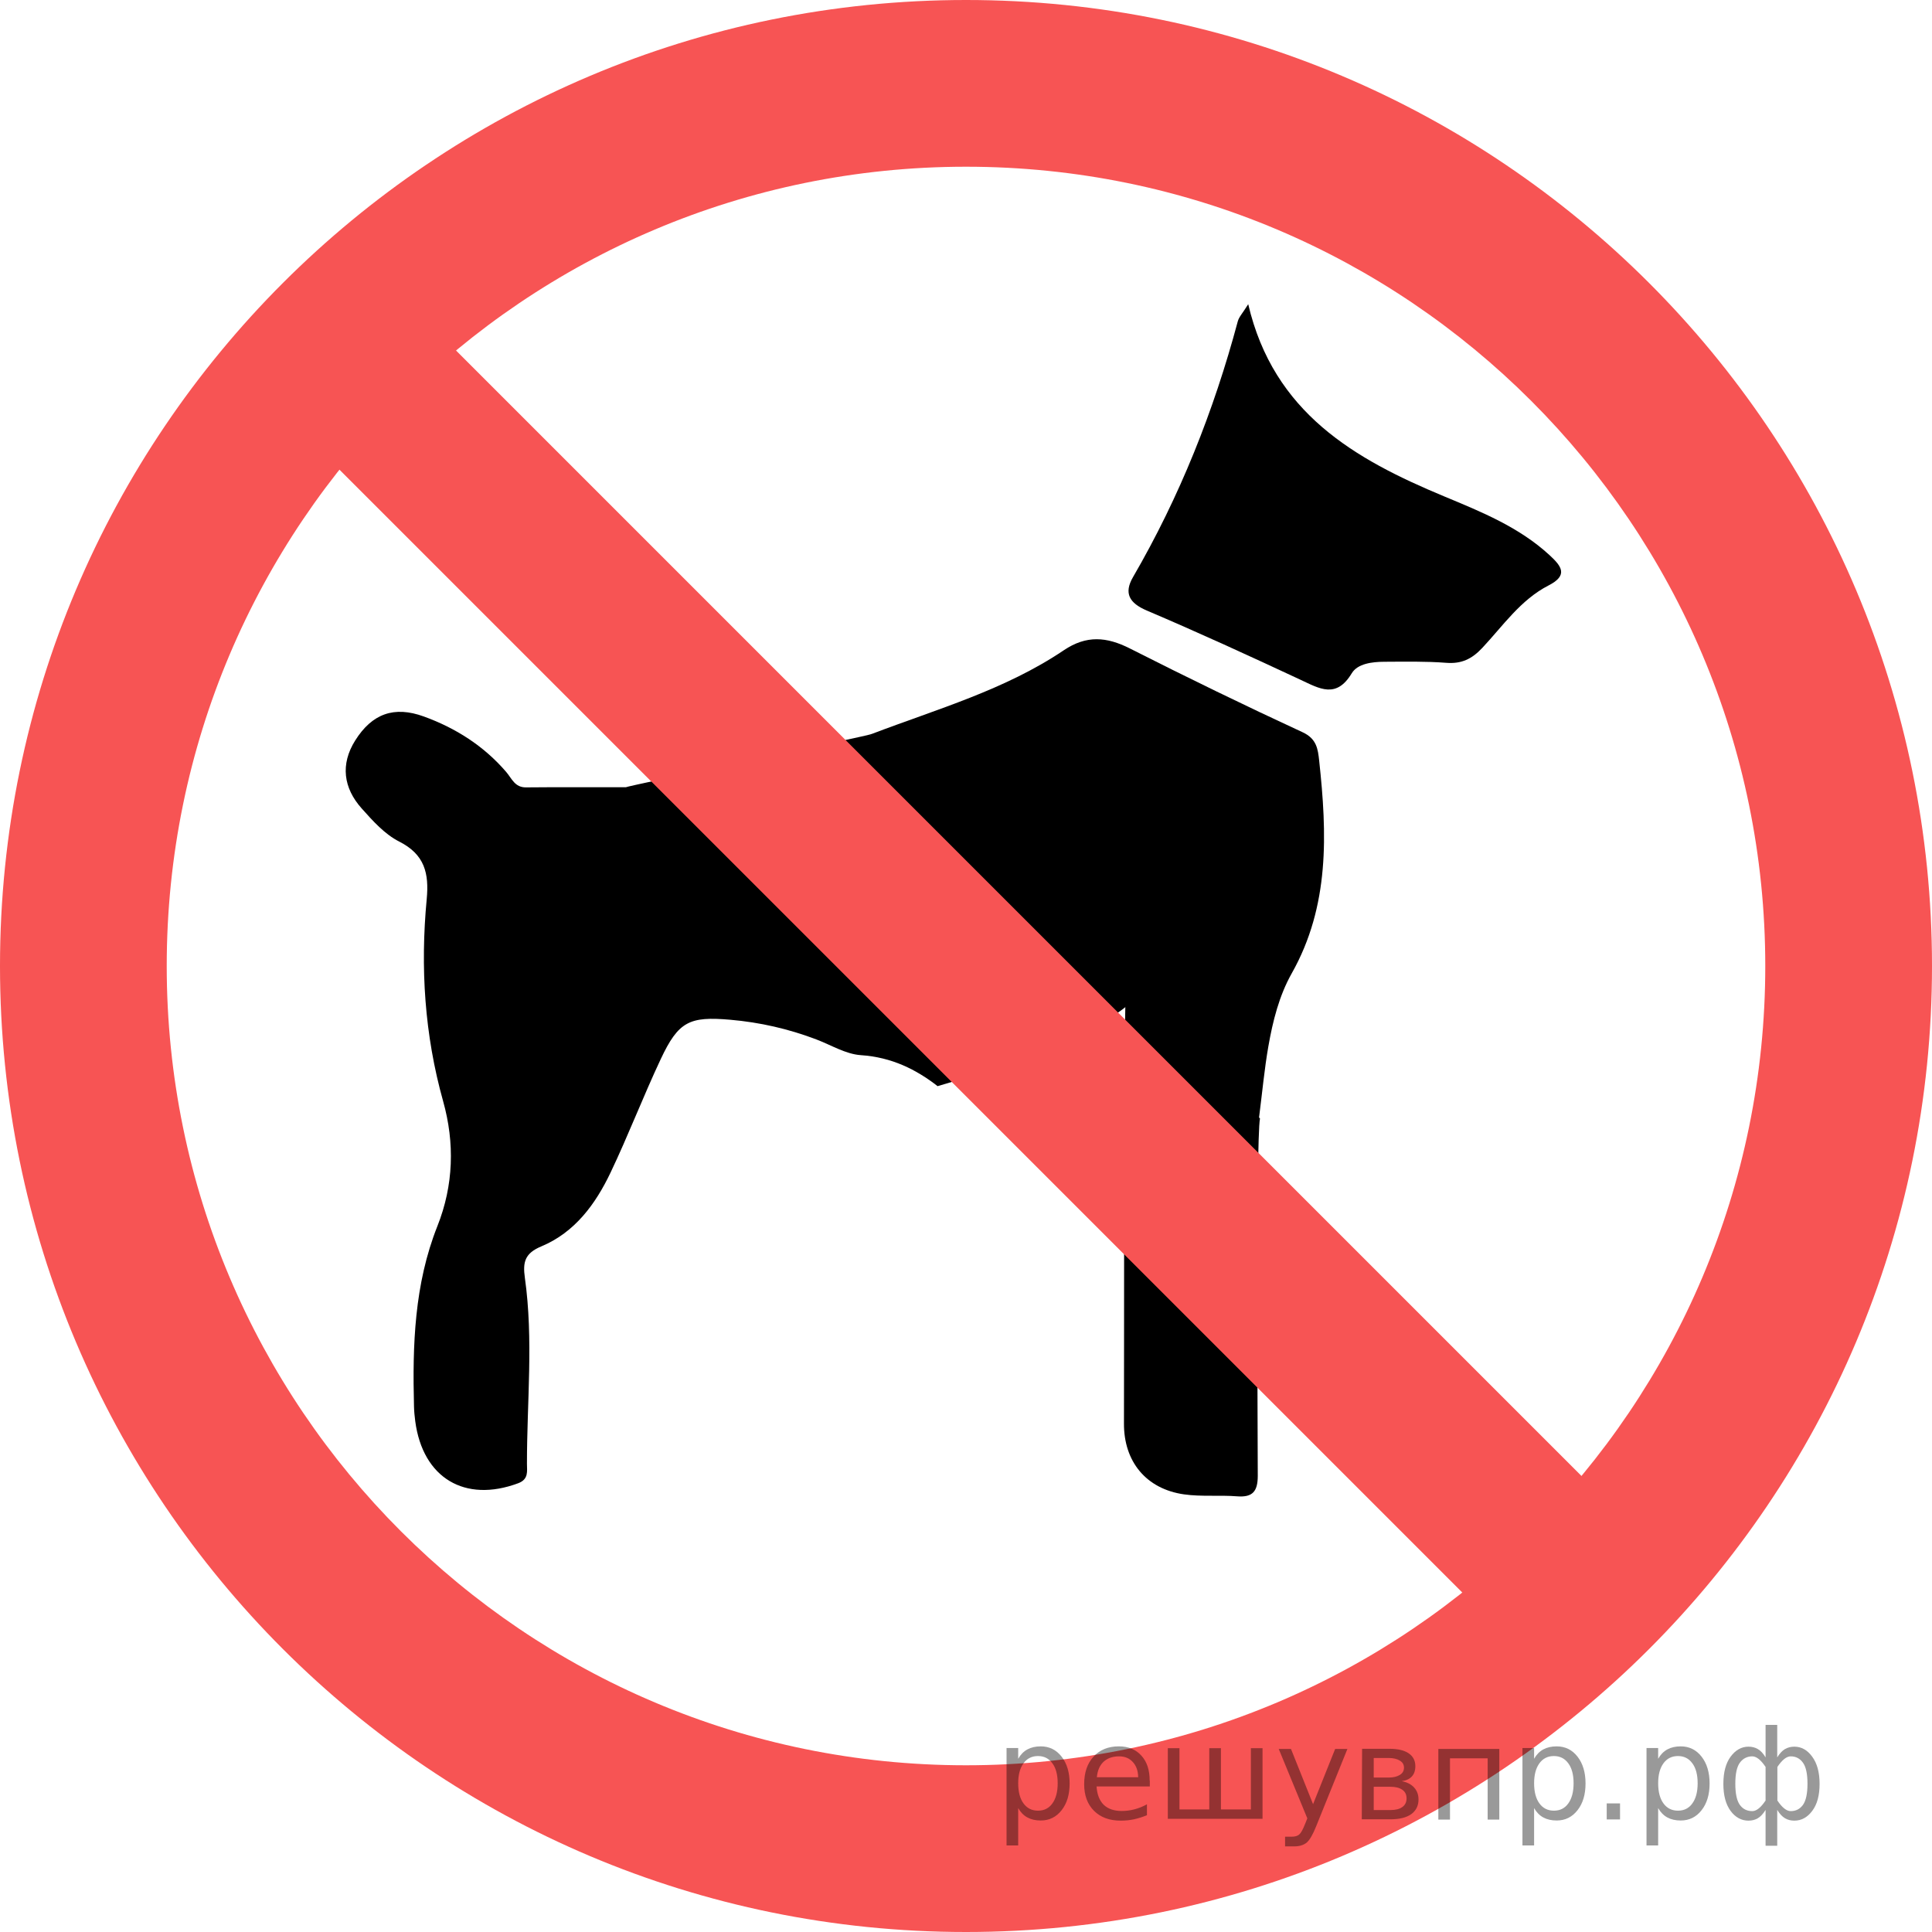 <?xml version="1.0" encoding="utf-8"?>
<!-- Generator: Adobe Illustrator 27.0.1, SVG Export Plug-In . SVG Version: 6.00 Build 0)  -->
<svg version="1.1" id="Слой_1" xmlns="http://www.w3.org/2000/svg" xmlns:xlink="http://www.w3.org/1999/xlink" x="0px" y="0px"
	 width="127.7px" height="127.7px" viewBox="0 0 127.7 127.7" enable-background="new 0 0 127.7 127.7"
	 xml:space="preserve">
<g>
	<g>
		<path d="M87.193,50.27c-0.082-0.758-0.165-1.44-1.09-1.868c-3.84-1.776-7.647-3.628-11.421-5.54
			c-1.535-0.777-2.872-0.889-4.367,0.118c-3.88,2.615-8.361,3.882-12.677,5.526
			c-0.052,0.02-0.097,0.03-0.146,0.044l21.58,21.91c-0.033-0.059-0.066-0.118-0.102-0.174
			c0.072-0.056,0.145-0.112,0.217-0.168c1.267,1.199,2.534,2.398,4.025,3.81c0.225-1.76,0.362-3.273,0.623-4.763
			c0.293-1.672,0.713-3.353,1.542-4.823C87.898,59.876,87.716,55.103,87.193,50.27z"/>
		<path d="M34.766,52.044c-0.741,0.007-0.938-0.589-1.307-1.019c-1.479-1.722-3.341-2.904-5.451-3.669
			c-1.955-0.708-3.414-0.191-4.533,1.592c-0.985,1.572-0.777,3.137,0.434,4.491
			c0.732,0.819,1.52,1.702,2.472,2.183c1.691,0.855,1.985,2.098,1.823,3.814
			c-0.426,4.506-0.145,8.957,1.087,13.357c0.768,2.744,0.698,5.537-0.381,8.252
			c-1.525,3.839-1.651,7.869-1.546,11.924c0.008,0.325,0.041,0.651,0.083,0.973
			c0.498,3.752,3.28,5.409,6.803,4.096c0.705-0.262,0.58-0.802,0.58-1.278
			c-0.004-4.1,0.438-8.21-0.137-12.297c-0.148-1.05-0-1.627,1.09-2.082
			c2.213-0.924,3.581-2.794,4.576-4.884c1.175-2.466,2.153-5.024,3.315-7.496c1.173-2.495,1.897-2.833,4.599-2.598
			c1.961,0.171,3.855,0.603,5.692,1.303c0.974,0.371,1.938,0.97,2.936,1.037
			c2.051,0.138,3.652,0.949,5.071,2.046l-4.481-23.24c0.013,0.053-16.137,3.427-16.127,3.486
			C39.124,52.037,36.945,52.023,34.766,52.044z"/>
		<path d="M74.405,65.798c-0.141,2.991-0.095,25.285-0.114,28.282c-0.016,2.524,1.466,4.339,3.973,4.694
			c1.153,0.163,2.343,0.038,3.51,0.129c1.033,0.08,1.356-0.34,1.361-1.339
			c0.007-1.423-0.134-22.159,0.146-23.634l-9.007-9.196C74.383,65.037,74.425,65.377,74.405,65.798z"/>
		<path d="M82.504,20.107c1.682,7.188,7.033,10.242,12.962,12.707c2.463,1.024,4.947,2.029,6.958,3.883
			c0.788,0.726,1.25,1.326-0.067,1.999c-1.849,0.947-3.011,2.668-4.385,4.132
			c-0.688,0.733-1.371,1.06-2.379,0.982c-1.361-0.105-2.734-0.075-4.101-0.069
			c-0.799,0.004-1.758,0.121-2.144,0.76c-1.025,1.698-2.126,1.019-3.389,0.429
			c-3.363-1.57-6.737-3.119-10.152-4.572c-1.174-0.499-1.533-1.153-0.918-2.213
			c3.09-5.319,5.339-10.977,6.927-16.91C81.896,20.943,82.14,20.694,82.504,20.107z"/>
	</g>
	<path d="M61.973,71.791c0,0,13.146-3.725,13.547-6.78c0.401-3.055-18.028-16.46-18.028-16.46l-5.461,8.246
		L61.973,71.791z"/>
</g>
<g>
	<path fill="#F75454" d="M63.85,0C28.587,0,0,28.587,0,63.85c0,35.263,28.587,63.85,63.85,63.85
		c35.263,0,63.85-28.587,63.85-63.85C127.7,28.587,99.113,0,63.85,0z M63.85,116.68
		c-29.177,0-52.83-23.653-52.83-52.83c0-29.177,23.653-52.83,52.83-52.83
		c29.177,0,52.83,23.653,52.83,52.83C116.68,93.027,93.027,116.68,63.85,116.68z"/>
	
		<rect x="8.616" y="59.171" transform="matrix(0.707 0.707 -0.707 0.707 64.438 -26.204)" fill="#F75454" width="110.468" height="11.02"/>
</g>
<g style="stroke:none;fill:#000;fill-opacity:0.40"><path d="m 67.3,119.5 v 2.48 h -0.77 v -6.44 h 0.77 v 0.71 q 0.24,-0.42 0.61,-0.62 0.37,-0.20 0.88,-0.20 0.85,0 1.38,0.68 0.53,0.68 0.53,1.77 0,1.10 -0.53,1.77 -0.53,0.68 -1.38,0.68 -0.51,0 -0.88,-0.20 -0.37,-0.20 -0.61,-0.62 z m 2.61,-1.63 q 0,-0.85 -0.35,-1.32 -0.35,-0.48 -0.95,-0.48 -0.61,0 -0.96,0.48 -0.35,0.48 -0.35,1.32 0,0.85 0.35,1.33 0.35,0.48 0.96,0.48 0.61,0 0.95,-0.48 0.35,-0.48 0.35,-1.33 z"/><path d="m 76.0,117.7 v 0.38 h -3.52 q 0.05,0.79 0.47,1.21 0.43,0.41 1.19,0.41 0.44,0 0.85,-0.11 0.42,-0.11 0.82,-0.33 v 0.72 q -0.41,0.17 -0.85,0.27 -0.43,0.09 -0.88,0.09 -1.12,0 -1.77,-0.65 -0.65,-0.65 -0.65,-1.76 0,-1.15 0.62,-1.82 0.62,-0.68 1.67,-0.68 0.94,0 1.49,0.61 0.55,0.60 0.55,1.65 z m -0.77,-0.23 q -0.01,-0.63 -0.35,-1.00 -0.34,-0.38 -0.91,-0.38 -0.64,0 -1.03,0.36 -0.38,0.36 -0.44,1.02 z"/><path d="m 80.7,119.6 h 1.98 v -4.05 h 0.77 v 4.67 h -6.26 v -4.67 h 0.77 v 4.05 h 1.97 v -4.05 h 0.77 z"/><path d="m 87.0,120.7 q -0.33,0.83 -0.63,1.09 -0.31,0.25 -0.82,0.25 h -0.61 v -0.64 h 0.45 q 0.32,0 0.49,-0.15 0.17,-0.15 0.39,-0.71 l 0.14,-0.35 -1.89,-4.59 h 0.81 l 1.46,3.65 1.46,-3.65 h 0.81 z"/><path d="m 90.8,118.1 v 1.54 h 1.09 q 0.53,0 0.80,-0.20 0.28,-0.20 0.28,-0.57 0,-0.38 -0.28,-0.57 -0.28,-0.20 -0.80,-0.20 z m 0,-1.90 v 1.29 h 1.01 q 0.43,0 0.71,-0.17 0.28,-0.17 0.28,-0.48 0,-0.31 -0.28,-0.47 -0.28,-0.17 -0.71,-0.17 z m -0.77,-0.61 h 1.82 q 0.82,0 1.26,0.30 0.44,0.30 0.44,0.85 0,0.43 -0.23,0.68 -0.23,0.25 -0.67,0.31 0.53,0.10 0.82,0.42 0.29,0.32 0.29,0.79 0,0.62 -0.48,0.97 -0.48,0.34 -1.37,0.34 h -1.90 z"/><path d="m 99.1,115.6 v 4.67 h -0.77 v -4.05 h -2.49 v 4.05 h -0.77 v -4.67 z"/><path d="m 101.4,119.5 v 2.48 h -0.77 v -6.44 h 0.77 v 0.71 q 0.24,-0.42 0.61,-0.62 0.37,-0.20 0.88,-0.20 0.85,0 1.38,0.68 0.53,0.68 0.53,1.77 0,1.10 -0.53,1.77 -0.53,0.68 -1.38,0.68 -0.51,0 -0.88,-0.20 -0.37,-0.20 -0.61,-0.62 z m 2.61,-1.63 q 0,-0.85 -0.35,-1.32 -0.35,-0.48 -0.95,-0.48 -0.61,0 -0.96,0.48 -0.35,0.48 -0.35,1.32 0,0.85 0.35,1.33 0.35,0.48 0.96,0.48 0.61,0 0.95,-0.48 0.35,-0.48 0.35,-1.33 z"/><path d="m 106.2,119.2 h 0.88 v 1.06 h -0.88 z"/><path d="m 109.6,119.5 v 2.48 h -0.77 v -6.44 h 0.77 v 0.71 q 0.24,-0.42 0.61,-0.62 0.37,-0.20 0.88,-0.20 0.85,0 1.38,0.68 0.53,0.68 0.53,1.77 0,1.10 -0.53,1.77 -0.53,0.68 -1.38,0.68 -0.51,0 -0.88,-0.20 -0.37,-0.20 -0.61,-0.62 z m 2.61,-1.63 q 0,-0.85 -0.35,-1.32 -0.35,-0.48 -0.95,-0.48 -0.61,0 -0.96,0.48 -0.35,0.48 -0.35,1.32 0,0.85 0.35,1.33 0.35,0.48 0.96,0.48 0.61,0 0.95,-0.48 0.35,-0.48 0.35,-1.33 z"/><path d="m 114.7,117.9 q 0,0.98 0.30,1.40 0.30,0.41 0.82,0.41 0.41,0 0.88,-0.70 v -2.22 q -0.47,-0.70 -0.88,-0.70 -0.51,0 -0.82,0.42 -0.30,0.41 -0.30,1.39 z m 2,4.10 v -2.37 q -0.24,0.39 -0.51,0.55 -0.27,0.16 -0.62,0.16 -0.70,0 -1.18,-0.64 -0.48,-0.65 -0.48,-1.79 0,-1.15 0.48,-1.80 0.49,-0.66 1.18,-0.66 0.35,0 0.62,0.16 0.28,0.16 0.51,0.55 v -2.15 h 0.77 v 2.15 q 0.24,-0.39 0.51,-0.55 0.28,-0.16 0.62,-0.16 0.70,0 1.18,0.66 0.49,0.66 0.49,1.80 0,1.15 -0.49,1.79 -0.48,0.64 -1.18,0.64 -0.35,0 -0.62,-0.16 -0.27,-0.16 -0.51,-0.55 v 2.37 z m 2.77,-4.10 q 0,-0.98 -0.30,-1.39 -0.30,-0.42 -0.81,-0.42 -0.41,0 -0.88,0.70 v 2.22 q 0.47,0.70 0.88,0.70 0.51,0 0.81,-0.41 0.30,-0.42 0.30,-1.40 z"/></g></svg>

<!--File created and owned by https://sdamgia.ru. Copying is prohibited. All rights reserved.-->
